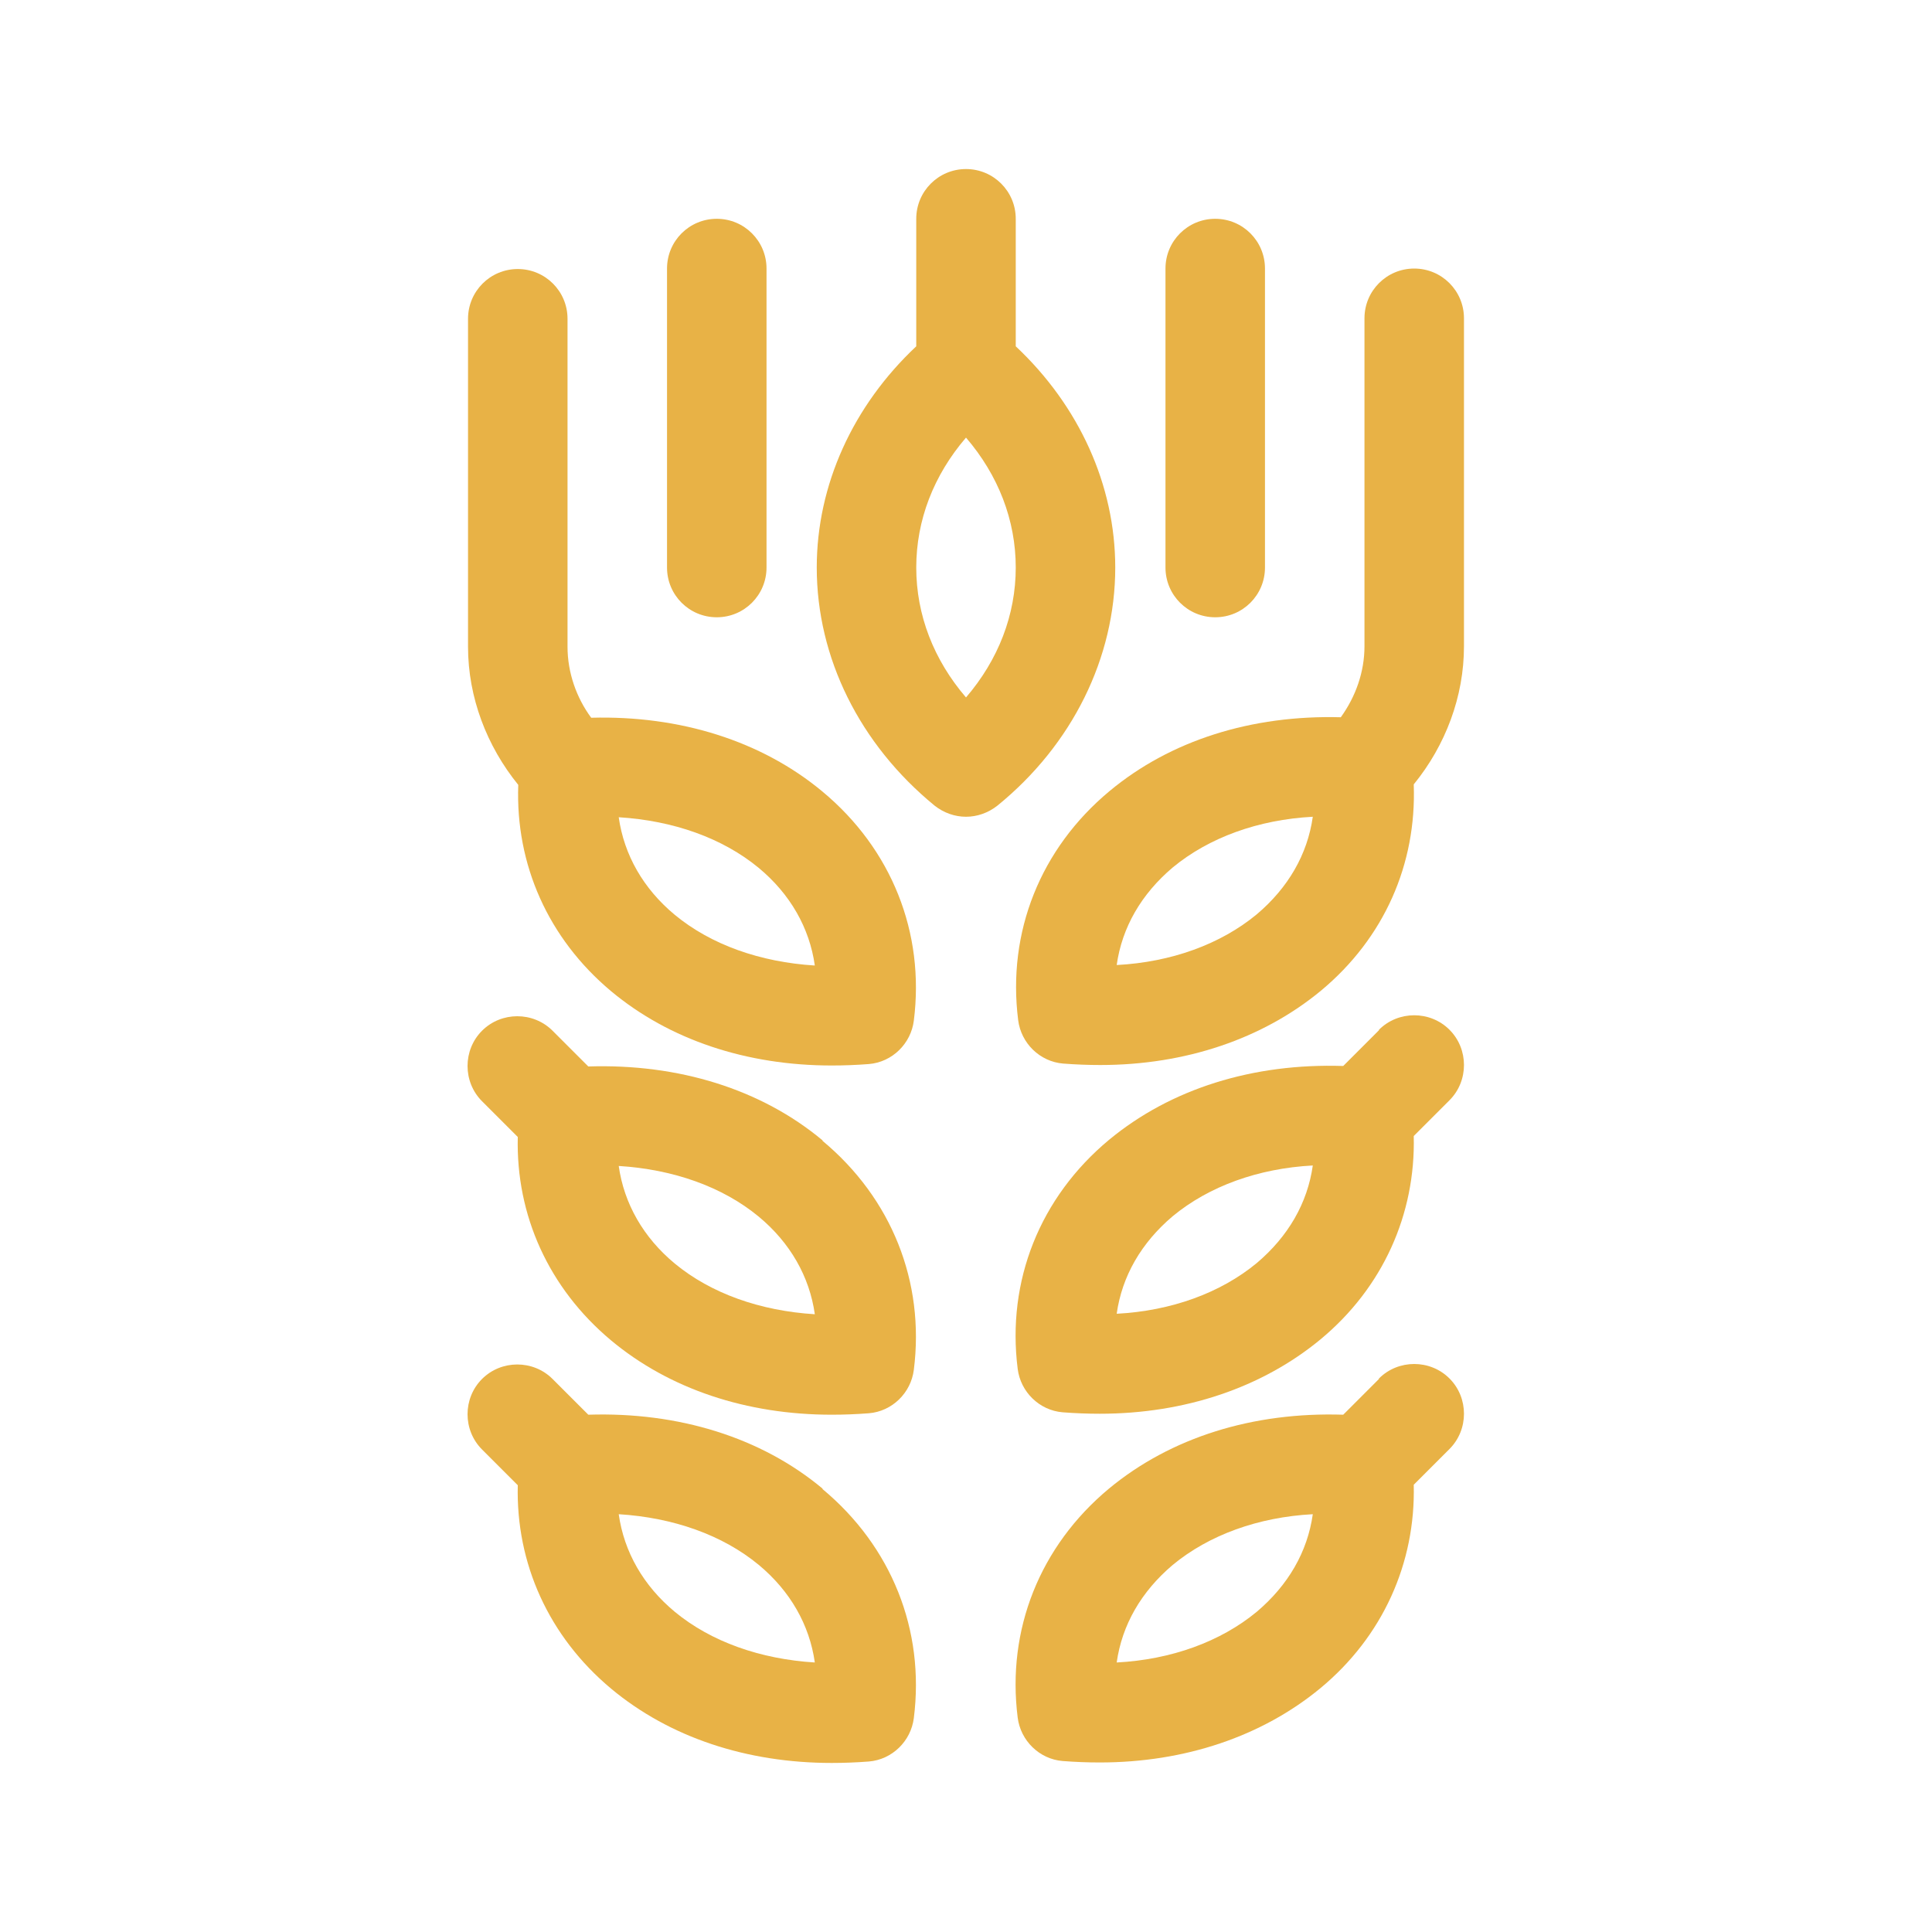 <?xml version="1.0" encoding="UTF-8"?>
<svg id="gluten" xmlns="http://www.w3.org/2000/svg" viewBox="0 0 40 40">
  <defs>
    <style>
      .cls-1 {
        fill: #e8b246;
      }
    </style>
  </defs>
  <path class="cls-1" d="m23.09,11.75c0-1.71-.75-3.35-2.06-4.58v-2.64c0-.57-.46-1.03-1.03-1.03s-1.03.46-1.03,1.03v2.64c-1.31,1.23-2.06,2.87-2.06,4.58,0,1.87.89,3.66,2.44,4.93.19.15.42.23.65.23s.46-.08.65-.23c1.55-1.26,2.44-3.06,2.44-4.93Zm-3.09,2.69c-.67-.78-1.03-1.71-1.03-2.69s.36-1.91,1.03-2.69c.67.78,1.03,1.71,1.03,2.69s-.36,1.91-1.03,2.69Z"/>
  <path class="cls-1" d="m28.55,28.55l-.74.74c-1.87-.06-3.57.47-4.85,1.53-1.43,1.19-2.12,2.92-1.89,4.74.06.48.45.86.93.9.26.02.52.03.77.03,1.76,0,3.36-.54,4.57-1.54,1.29-1.07,1.97-2.59,1.93-4.21l.74-.74c.4-.4.4-1.06,0-1.46-.4-.4-1.06-.4-1.46,0Zm-2.53,4.82c-.75.62-1.77.99-2.9,1.05.11-.78.51-1.47,1.16-2.02.75-.62,1.77-.99,2.9-1.05-.11.78-.51,1.47-1.16,2.02Z"/>
  <path class="cls-1" d="m28.55,21.33l-.74.74c-1.87-.06-3.57.47-4.85,1.53-1.43,1.19-2.12,2.92-1.89,4.74.06.48.45.86.93.9.26.02.52.03.77.03,1.76,0,3.36-.54,4.57-1.54,1.29-1.07,1.97-2.59,1.93-4.21l.74-.74c.4-.4.4-1.06,0-1.46-.4-.4-1.06-.4-1.46,0Zm-2.53,4.82c-.75.62-1.77.99-2.9,1.05.11-.78.51-1.47,1.16-2.02.75-.62,1.77-.99,2.9-1.05-.11.78-.51,1.47-1.16,2.02Z"/>
  <path class="cls-1" d="m17.03,30.82c-1.27-1.06-2.98-1.59-4.85-1.53l-.74-.74c-.4-.4-1.06-.4-1.46,0-.4.4-.4,1.06,0,1.46l.74.74c-.04,1.62.64,3.13,1.93,4.21,1.21,1.01,2.81,1.54,4.57,1.54.25,0,.51-.01.77-.03.48-.04.87-.42.93-.9.23-1.82-.46-3.55-1.89-4.74Zm-3.06,2.55c-.65-.54-1.05-1.24-1.16-2.02,1.13.07,2.15.43,2.9,1.05.65.54,1.05,1.24,1.16,2.02-1.13-.07-2.15-.43-2.9-1.05Z"/>
  <path class="cls-1" d="m17.03,23.61c-1.27-1.06-2.98-1.59-4.85-1.53l-.74-.74c-.4-.4-1.06-.4-1.46,0-.4.4-.4,1.06,0,1.46l.74.74c-.04,1.62.64,3.13,1.93,4.21,1.21,1.01,2.81,1.54,4.57,1.54.25,0,.51-.01.77-.03.48-.04.87-.42.93-.9.23-1.82-.46-3.55-1.89-4.74Zm-3.06,2.55c-.65-.54-1.05-1.24-1.16-2.02,1.13.07,2.15.43,2.9,1.05.65.54,1.05,1.24,1.16,2.02-1.13-.07-2.15-.43-2.9-1.05Z"/>
  <path class="cls-1" d="m17.03,16.39c-1.26-1.05-2.95-1.58-4.79-1.53-.31-.42-.49-.94-.49-1.47v-6.79c0-.57-.46-1.03-1.03-1.03s-1.03.46-1.03,1.03v6.79c0,1.05.39,2.06,1.04,2.86-.06,1.65.62,3.18,1.92,4.27,1.21,1.01,2.81,1.54,4.57,1.54.25,0,.51-.01.77-.03.48-.04.87-.42.93-.9.23-1.82-.46-3.55-1.89-4.74Zm-3.06,2.55c-.65-.54-1.05-1.24-1.16-2.02,1.13.07,2.15.43,2.9,1.05.65.54,1.05,1.24,1.16,2.02-1.13-.07-2.15-.43-2.9-1.05Z"/>
  <path class="cls-1" d="m29.28,5.56c-.57,0-1.03.46-1.03,1.03v6.79c0,.53-.18,1.04-.49,1.47-1.85-.05-3.53.48-4.79,1.53-1.43,1.19-2.12,2.92-1.89,4.74.06.48.45.86.93.9.26.02.52.03.77.03,1.76,0,3.36-.54,4.57-1.54,1.31-1.09,1.98-2.62,1.92-4.27.66-.81,1.04-1.82,1.04-2.86v-6.79c0-.57-.46-1.03-1.03-1.03Zm-3.26,13.37c-.75.62-1.77.99-2.9,1.05.11-.78.51-1.47,1.16-2.02.75-.62,1.77-.99,2.9-1.05-.11.78-.51,1.47-1.16,2.02Z"/>
  <path class="cls-1" d="m25.16,12.78c.57,0,1.03-.46,1.03-1.03v-6.19c0-.57-.46-1.03-1.03-1.03s-1.03.46-1.03,1.03v6.19c0,.57.46,1.03,1.03,1.03Z"/>
  <path class="cls-1" d="m14.84,12.78c.57,0,1.03-.46,1.03-1.03v-6.19c0-.57-.46-1.03-1.03-1.03s-1.03.46-1.03,1.03v6.19c0,.57.46,1.03,1.03,1.03Z"/>
</svg>